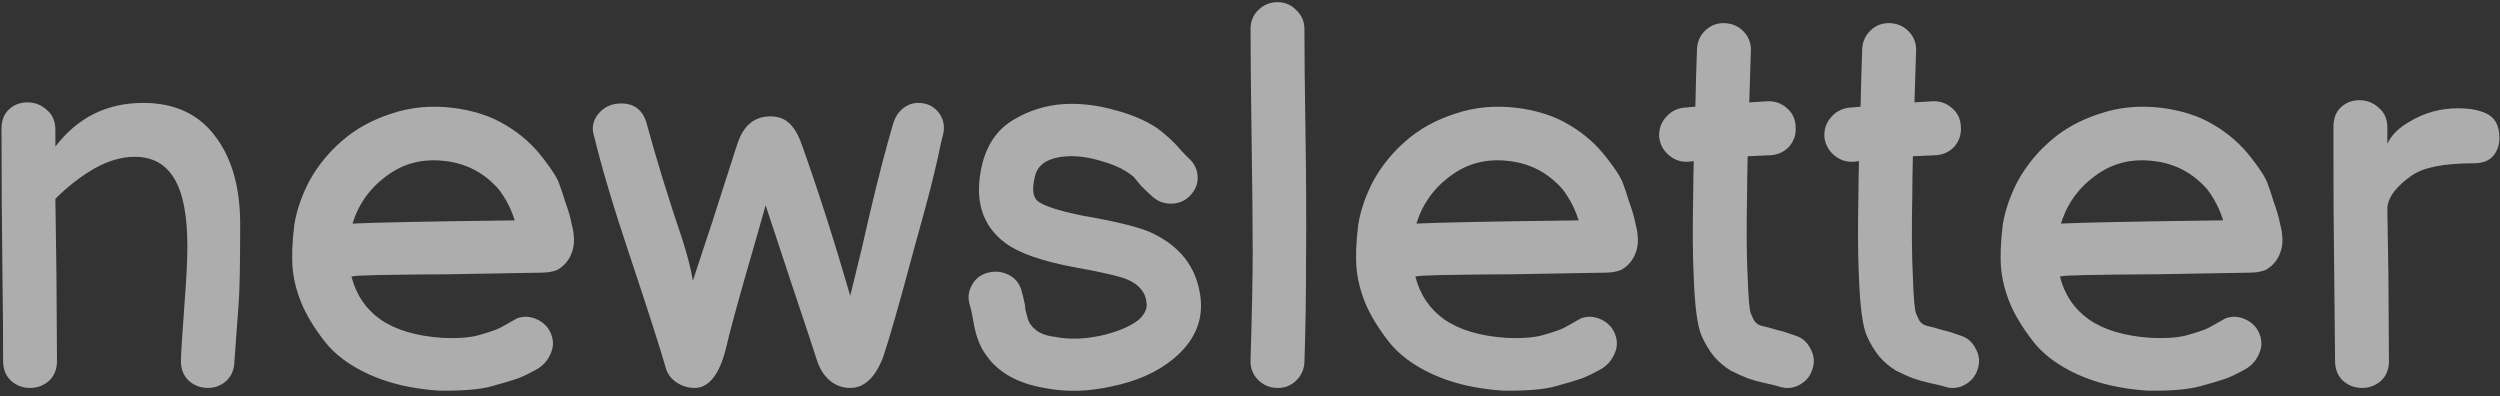 <?xml version="1.0" encoding="UTF-8"?>
<svg xmlns="http://www.w3.org/2000/svg" width="928" height="147" viewBox="0 0 928 147" fill="none">
  <rect x="0" y="0" width="928" height="147" fill="#333333" stroke="none"/>
  <path opacity="0.6" d="M11.155 144C8.488 144 6.155 143.133 4.155 141.4C2.155 139.533 1.155 137.067 1.155 134C1.155 123.467 1.088 114.4 0.955 106.8C0.688 84.133 0.555 64.467 0.555 47.8C0.555 44.733 1.488 42.333 3.355 40.6C5.221 38.867 7.488 38 10.155 38C12.955 38 15.355 38.933 17.355 40.8C19.488 42.533 20.555 45 20.555 48.2V54.4C28.821 43.6 39.688 38.2 53.155 38.2C64.755 38.2 73.621 42.267 79.755 50.4C86.021 58.533 89.155 69.467 89.155 83.2C89.155 98.4 88.955 108.4 88.555 113.2L87.555 126.6L86.955 135.2C86.688 137.867 85.621 140 83.755 141.6C81.888 143.2 79.688 144 77.155 144C74.488 144 72.155 143.133 70.155 141.4C68.155 139.533 67.155 137.067 67.155 134C67.155 131.867 67.621 124.467 68.555 111.8C69.221 103.133 69.555 96.333 69.555 91.4C69.555 80.067 67.955 71.733 64.755 66.4C61.555 60.933 56.621 58.2 49.955 58.2C45.155 58.2 40.155 59.667 34.955 62.6C29.888 65.533 25.088 69.267 20.555 73.8L20.955 102.2L21.155 134C21.155 137.067 20.155 139.533 18.155 141.4C16.155 143.133 13.821 144 11.155 144ZM162.845 145C152.979 144.333 144.379 142.333 137.045 139C129.712 135.667 124.112 131.467 120.245 126.4C116.379 121.333 113.579 116.667 111.845 112.4C110.112 108.133 109.045 103.933 108.645 99.8C108.245 95.533 108.445 90.067 109.245 83.4C110.179 77.8 112.112 72.267 115.045 66.8C118.112 61.333 122.112 56.467 127.045 52.2C132.112 47.8 138.179 44.467 145.245 42.2C152.312 39.8 159.845 39.067 167.845 40C175.579 40.933 182.179 43.067 187.645 46.4C193.112 49.6 197.779 53.733 201.645 58.8C204.979 63.067 206.979 66.267 207.645 68.4C208.445 70.533 209.112 72.533 209.645 74.4C210.312 76.267 210.845 77.867 211.245 79.2C211.645 80.533 211.979 81.933 212.245 83.4C212.645 84.733 212.912 86.333 213.045 88.2C213.179 90.733 212.712 93.067 211.645 95.2C210.579 97.333 208.979 99 206.845 100.2C205.112 100.867 203.245 101.2 201.245 101.2L167.045 101.8C143.045 101.933 131.045 102.2 131.045 102.6H130.445C132.179 109.4 135.779 114.733 141.245 118.6C146.845 122.467 154.445 124.733 164.045 125.4C169.245 125.667 173.579 125.4 177.045 124.6C180.912 123.533 183.712 122.6 185.445 121.8C187.179 120.867 189.312 119.667 191.845 118.2C194.379 117.267 196.912 117.4 199.445 118.6C201.979 119.8 203.712 121.667 204.645 124.2C205.579 126.733 205.445 129.2 204.245 131.6C203.179 134 201.445 135.867 199.045 137.2C196.912 138.4 194.712 139.467 192.445 140.4C190.179 141.2 186.845 142.2 182.445 143.4C178.045 144.6 171.512 145.133 162.845 145ZM130.845 83C138.579 82.6 158.645 82.2 191.045 81.8C189.845 77.8 187.912 74 185.245 70.4C179.912 64.267 173.312 60.733 165.445 59.8C157.179 58.733 149.912 60.533 143.645 65.2C137.379 69.733 133.112 75.667 130.845 83ZM258 144C255.467 144 253.2 143.333 251.2 142C249.2 140.667 247.867 138.933 247.2 136.8C245.2 129.733 240.733 115.8 233.8 95C227.8 77.133 223.4 62.4 220.6 50.8C219.533 47.733 220 44.933 222 42.4C224.133 39.733 227 38.4 230.6 38.4C235.667 38.4 238.867 41.067 240.2 46.4C243.8 59.6 248.133 73.667 253.2 88.6C255.2 94.867 256.533 100.067 257.2 104.2L261.8 90.2L264.6 81.8C264.467 82.2 265.933 77.6 269 68C269.8 65.6 270.6 63.133 271.4 60.6C272.2 57.933 273.067 55.267 274 52.6C276.267 46.333 280.267 43.2 286 43.2C288.8 43.2 291.067 44 292.8 45.6C294.667 47.2 296.267 49.867 297.6 53.6C303.867 71.2 309.867 89.933 315.6 109.8L320 91.8C321.067 87 322.267 81.8 323.6 76.2C326.267 65 328.867 55.067 331.4 46.4C332.067 43.867 333.267 41.867 335 40.4C336.733 38.933 338.667 38.2 340.8 38.2C344.133 38.2 346.733 39.467 348.6 42C350.467 44.533 350.867 47.533 349.8 51C349.667 51.267 349.133 53.667 348.2 58.2C346.733 64.733 345.067 71.4 343.2 78.2L338.8 94.2C333.733 113.133 330.067 125.933 327.8 132.6C324.867 140.2 320.8 144 315.6 144C312.8 144 310.333 143.133 308.2 141.4C306.067 139.667 304.467 137.267 303.4 134.2L300.2 124.4C297.133 115.333 291.8 99.267 284.2 76.2L280.8 88.2C274.667 109.267 270.933 122.8 269.6 128.8C268.4 133.867 266.8 137.667 264.8 140.2C262.8 142.733 260.533 144 258 144ZM387.58 144C377.713 142.267 370.58 138.267 366.18 132C364.046 129.2 362.513 125.467 361.58 120.8L360.78 116.4C360.513 115.067 360.246 114 359.98 113.2C359.18 110.667 359.446 108.2 360.78 105.8C362.113 103.4 364.113 101.867 366.78 101.2C369.446 100.533 371.98 100.8 374.38 102C376.78 103.2 378.38 105.133 379.18 107.8C379.58 109.267 379.98 110.933 380.38 112.8C380.513 113.467 380.58 114.133 380.58 114.8C380.713 115.333 380.98 116.333 381.38 117.8C381.78 119.533 382.713 121 384.18 122.2C385.78 123.667 388.18 124.6 391.38 125C396.713 126.067 402.446 125.933 408.58 124.6C414.58 123.267 419.246 121.333 422.58 118.8C424.98 116.667 425.98 114.467 425.58 112.2C425.18 108.467 422.846 105.667 418.58 103.8C415.913 102.6 408.98 101 397.78 99C386.18 96.733 377.98 93.8 373.18 90.2C364.38 83.667 361.513 73.933 364.58 61C366.446 53.533 370.246 48.067 375.98 44.6C381.846 41 388.313 39 395.38 38.6C401.38 38.333 407.446 39.067 413.58 40.8C419.846 42.4 425.18 44.667 429.58 47.6C431.046 48.667 432.58 49.933 434.18 51.4C435.78 52.867 437.313 54.467 438.78 56.2C440.38 57.933 441.313 58.867 441.58 59C443.58 61 444.58 63.333 444.58 66C444.58 68.533 443.58 70.8 441.58 72.8C439.713 74.667 437.38 75.6 434.58 75.6C431.913 75.6 429.58 74.667 427.58 72.8C426.246 71.6 424.913 70.333 423.58 69L420.78 65.6C419.98 64.933 419.046 64.267 417.98 63.6C415.446 62 412.18 60.667 408.18 59.6C404.18 58.4 400.246 57.867 396.38 58C389.313 58.4 385.246 60.867 384.18 65.4C382.98 70.2 383.38 73.333 385.38 74.8C387.78 76.533 393.18 78.267 401.58 80C413.98 82.133 422.446 84.2 426.98 86.2C437.913 91.133 444.113 99.067 445.58 110C446.78 118.933 443.446 126.667 435.58 133.2C429.58 138.133 421.98 141.533 412.78 143.4C403.98 145.4 395.58 145.6 387.58 144ZM484.203 134.4C484.07 137.2 483.003 139.533 481.003 141.4C479.003 143.267 476.603 144.133 473.803 144C471.003 143.867 468.67 142.8 466.803 140.8C464.936 138.8 464.07 136.4 464.203 133.6C464.736 115.867 465.003 102.4 465.003 93.2C465.003 84 464.87 70.267 464.603 52C464.336 33.733 464.203 20 464.203 10.8C464.203 8 465.136 5.667 467.003 3.8C469.003 1.8 471.403 0.8 474.203 0.8C477.003 0.8 479.336 1.8 481.203 3.8C483.203 5.667 484.203 8 484.203 10.8C484.203 20 484.336 33.067 484.603 50C484.87 66.933 484.936 82.333 484.803 96.2C484.803 109.933 484.603 122.667 484.203 134.4ZM557.767 145C547.901 144.333 539.301 142.333 531.967 139C524.634 135.667 519.034 131.467 515.167 126.4C511.301 121.333 508.501 116.667 506.767 112.4C505.034 108.133 503.967 103.933 503.567 99.8C503.167 95.533 503.367 90.067 504.167 83.4C505.101 77.8 507.034 72.267 509.967 66.8C513.034 61.333 517.034 56.467 521.967 52.2C527.034 47.8 533.101 44.467 540.167 42.2C547.234 39.8 554.767 39.067 562.767 40C570.501 40.933 577.101 43.067 582.567 46.4C588.034 49.6 592.701 53.733 596.567 58.8C599.901 63.067 601.901 66.267 602.567 68.4C603.367 70.533 604.034 72.533 604.567 74.4C605.234 76.267 605.767 77.867 606.167 79.2C606.567 80.533 606.901 81.933 607.167 83.4C607.567 84.733 607.834 86.333 607.967 88.2C608.101 90.733 607.634 93.067 606.567 95.2C605.501 97.333 603.901 99 601.767 100.2C600.034 100.867 598.167 101.2 596.167 101.2L561.967 101.8C537.967 101.933 525.967 102.2 525.967 102.6H525.367C527.101 109.4 530.701 114.733 536.167 118.6C541.767 122.467 549.367 124.733 558.967 125.4C564.167 125.667 568.501 125.4 571.967 124.6C575.834 123.533 578.634 122.6 580.367 121.8C582.101 120.867 584.234 119.667 586.767 118.2C589.301 117.267 591.834 117.4 594.367 118.6C596.901 119.8 598.634 121.667 599.567 124.2C600.501 126.733 600.367 129.2 599.167 131.6C598.101 134 596.367 135.867 593.967 137.2C591.834 138.4 589.634 139.467 587.367 140.4C585.101 141.2 581.767 142.2 577.367 143.4C572.967 144.6 566.434 145.133 557.767 145ZM525.767 83C533.501 82.6 553.567 82.2 585.967 81.8C584.767 77.8 582.834 74 580.167 70.4C574.834 64.267 568.234 60.733 560.367 59.8C552.101 58.733 544.834 60.533 538.567 65.2C532.301 69.733 528.034 75.667 525.767 83ZM660.122 143.4C659.322 143.133 657.655 142.733 655.122 142.2C652.722 141.667 650.589 141.067 648.722 140.4C646.989 139.733 644.922 138.8 642.522 137.6C640.255 136.267 638.189 134.533 636.322 132.4C634.455 130.133 632.855 127.467 631.522 124.4C630.055 120.8 629.122 113.733 628.722 103.2C628.322 95.067 628.255 84.6 628.522 71.8C628.522 69.4 628.589 65.4 628.722 59.8L627.122 60C624.322 60.267 621.855 59.533 619.722 57.8C617.589 56.067 616.322 53.867 615.922 51.2C615.655 48.4 616.389 45.933 618.122 43.8C619.855 41.667 622.055 40.4 624.722 40L629.322 39.6C629.455 32.533 629.655 25.4 629.922 18.2C630.055 15.4 631.122 13.067 633.122 11.2C635.122 9.333 637.522 8.467 640.322 8.6C643.122 8.733 645.455 9.8 647.322 11.8C649.189 13.8 650.055 16.2 649.922 19L649.322 38L655.922 37.6C658.722 37.467 661.122 38.267 663.122 40C665.255 41.733 666.389 44 666.522 46.8C666.789 49.6 666.055 52.067 664.322 54.2C662.589 56.2 660.322 57.333 657.522 57.6L648.722 58C648.589 64.4 648.522 69.067 648.522 72C648.255 84.533 648.322 94.733 648.722 102.6C648.989 110.6 649.389 115.2 649.922 116.4C650.455 117.6 650.855 118.467 651.122 119C651.389 119.4 651.855 119.867 652.522 120.4C653.322 120.8 654.122 121.067 654.922 121.2C655.722 121.333 657.189 121.733 659.322 122.4C661.589 122.933 663.989 123.667 666.522 124.6C669.055 125.4 670.922 127.067 672.122 129.6C673.455 132 673.655 134.533 672.722 137.2C671.922 139.733 670.255 141.667 667.722 143C665.322 144.2 662.789 144.333 660.122 143.4ZM721.45 143.4C720.65 143.133 718.983 142.733 716.45 142.2C714.05 141.667 711.917 141.067 710.05 140.4C708.317 139.733 706.25 138.8 703.85 137.6C701.583 136.267 699.517 134.533 697.65 132.4C695.783 130.133 694.183 127.467 692.85 124.4C691.383 120.8 690.45 113.733 690.05 103.2C689.65 95.067 689.583 84.6 689.85 71.8C689.85 69.4 689.917 65.4 690.05 59.8L688.45 60C685.65 60.267 683.183 59.533 681.05 57.8C678.917 56.067 677.65 53.867 677.25 51.2C676.983 48.4 677.717 45.933 679.45 43.8C681.183 41.667 683.383 40.4 686.05 40L690.65 39.6C690.783 32.533 690.983 25.4 691.25 18.2C691.383 15.4 692.45 13.067 694.45 11.2C696.45 9.333 698.85 8.467 701.65 8.6C704.45 8.733 706.783 9.8 708.65 11.8C710.517 13.8 711.383 16.2 711.25 19L710.65 38L717.25 37.6C720.05 37.467 722.45 38.267 724.45 40C726.583 41.733 727.717 44 727.85 46.8C728.117 49.6 727.383 52.067 725.65 54.2C723.917 56.2 721.65 57.333 718.85 57.6L710.05 58C709.917 64.4 709.85 69.067 709.85 72C709.583 84.533 709.65 94.733 710.05 102.6C710.317 110.6 710.717 115.2 711.25 116.4C711.783 117.6 712.183 118.467 712.45 119C712.717 119.4 713.183 119.867 713.85 120.4C714.65 120.8 715.45 121.067 716.25 121.2C717.05 121.333 718.517 121.733 720.65 122.4C722.917 122.933 725.317 123.667 727.85 124.6C730.383 125.4 732.25 127.067 733.45 129.6C734.783 132 734.983 134.533 734.05 137.2C733.25 139.733 731.583 141.667 729.05 143C726.65 144.2 724.117 144.333 721.45 143.4ZM797.025 145C787.158 144.333 778.558 142.333 771.225 139C763.892 135.667 758.292 131.467 754.425 126.4C750.558 121.333 747.758 116.667 746.025 112.4C744.292 108.133 743.225 103.933 742.825 99.8C742.425 95.533 742.625 90.067 743.425 83.4C744.358 77.8 746.292 72.267 749.225 66.8C752.292 61.333 756.292 56.467 761.225 52.2C766.292 47.8 772.358 44.467 779.425 42.2C786.492 39.8 794.025 39.067 802.025 40C809.758 40.933 816.358 43.067 821.825 46.4C827.292 49.6 831.958 53.733 835.825 58.8C839.158 63.067 841.158 66.267 841.825 68.4C842.625 70.533 843.292 72.533 843.825 74.4C844.492 76.267 845.025 77.867 845.425 79.2C845.825 80.533 846.158 81.933 846.425 83.4C846.825 84.733 847.092 86.333 847.225 88.2C847.358 90.733 846.892 93.067 845.825 95.2C844.758 97.333 843.158 99 841.025 100.2C839.292 100.867 837.425 101.2 835.425 101.2L801.225 101.8C777.225 101.933 765.225 102.2 765.225 102.6H764.625C766.358 109.4 769.958 114.733 775.425 118.6C781.025 122.467 788.625 124.733 798.225 125.4C803.425 125.667 807.758 125.4 811.225 124.6C815.092 123.533 817.892 122.6 819.625 121.8C821.358 120.867 823.492 119.667 826.025 118.2C828.558 117.267 831.092 117.4 833.625 118.6C836.158 119.8 837.892 121.667 838.825 124.2C839.758 126.733 839.625 129.2 838.425 131.6C837.358 134 835.625 135.867 833.225 137.2C831.092 138.4 828.892 139.467 826.625 140.4C824.358 141.2 821.025 142.2 816.625 143.4C812.225 144.6 805.692 145.133 797.025 145ZM765.025 83C772.758 82.6 792.825 82.2 825.225 81.8C824.025 77.8 822.092 74 819.425 70.4C814.092 64.267 807.492 60.733 799.625 59.8C791.358 58.733 784.092 60.533 777.825 65.2C771.558 69.733 767.292 75.667 765.025 83ZM876.78 144C874.113 144 871.78 143.133 869.78 141.4C867.78 139.533 866.78 137.067 866.78 134L866.38 93.2C866.246 84 866.18 72.533 866.18 58.8V47C866.18 43.933 867.113 41.533 868.98 39.8C870.846 38.067 873.113 37.2 875.78 37.2C878.58 37.2 880.98 38.133 882.98 40C885.113 41.733 886.18 44.2 886.18 47.4V53.4C887.646 50.2 890.38 47.467 894.38 45.2C899.846 41.867 905.846 40.2 912.38 40.2C917.313 40.2 921.113 41 923.78 42.6C926.446 44.2 927.78 47.067 927.78 51.2C927.78 53.867 926.98 56.133 925.38 58C923.78 59.733 921.446 60.6 918.38 60.6C907.18 60.6 899.446 62.133 895.18 65.2C892.78 66.8 890.646 68.733 888.78 71C887.046 73.267 886.18 75.467 886.18 77.6L886.58 102.6L886.78 134C886.78 137.067 885.78 139.533 883.78 141.4C881.78 143.133 879.446 144 876.78 144Z" fill="white"></path>
</svg>
